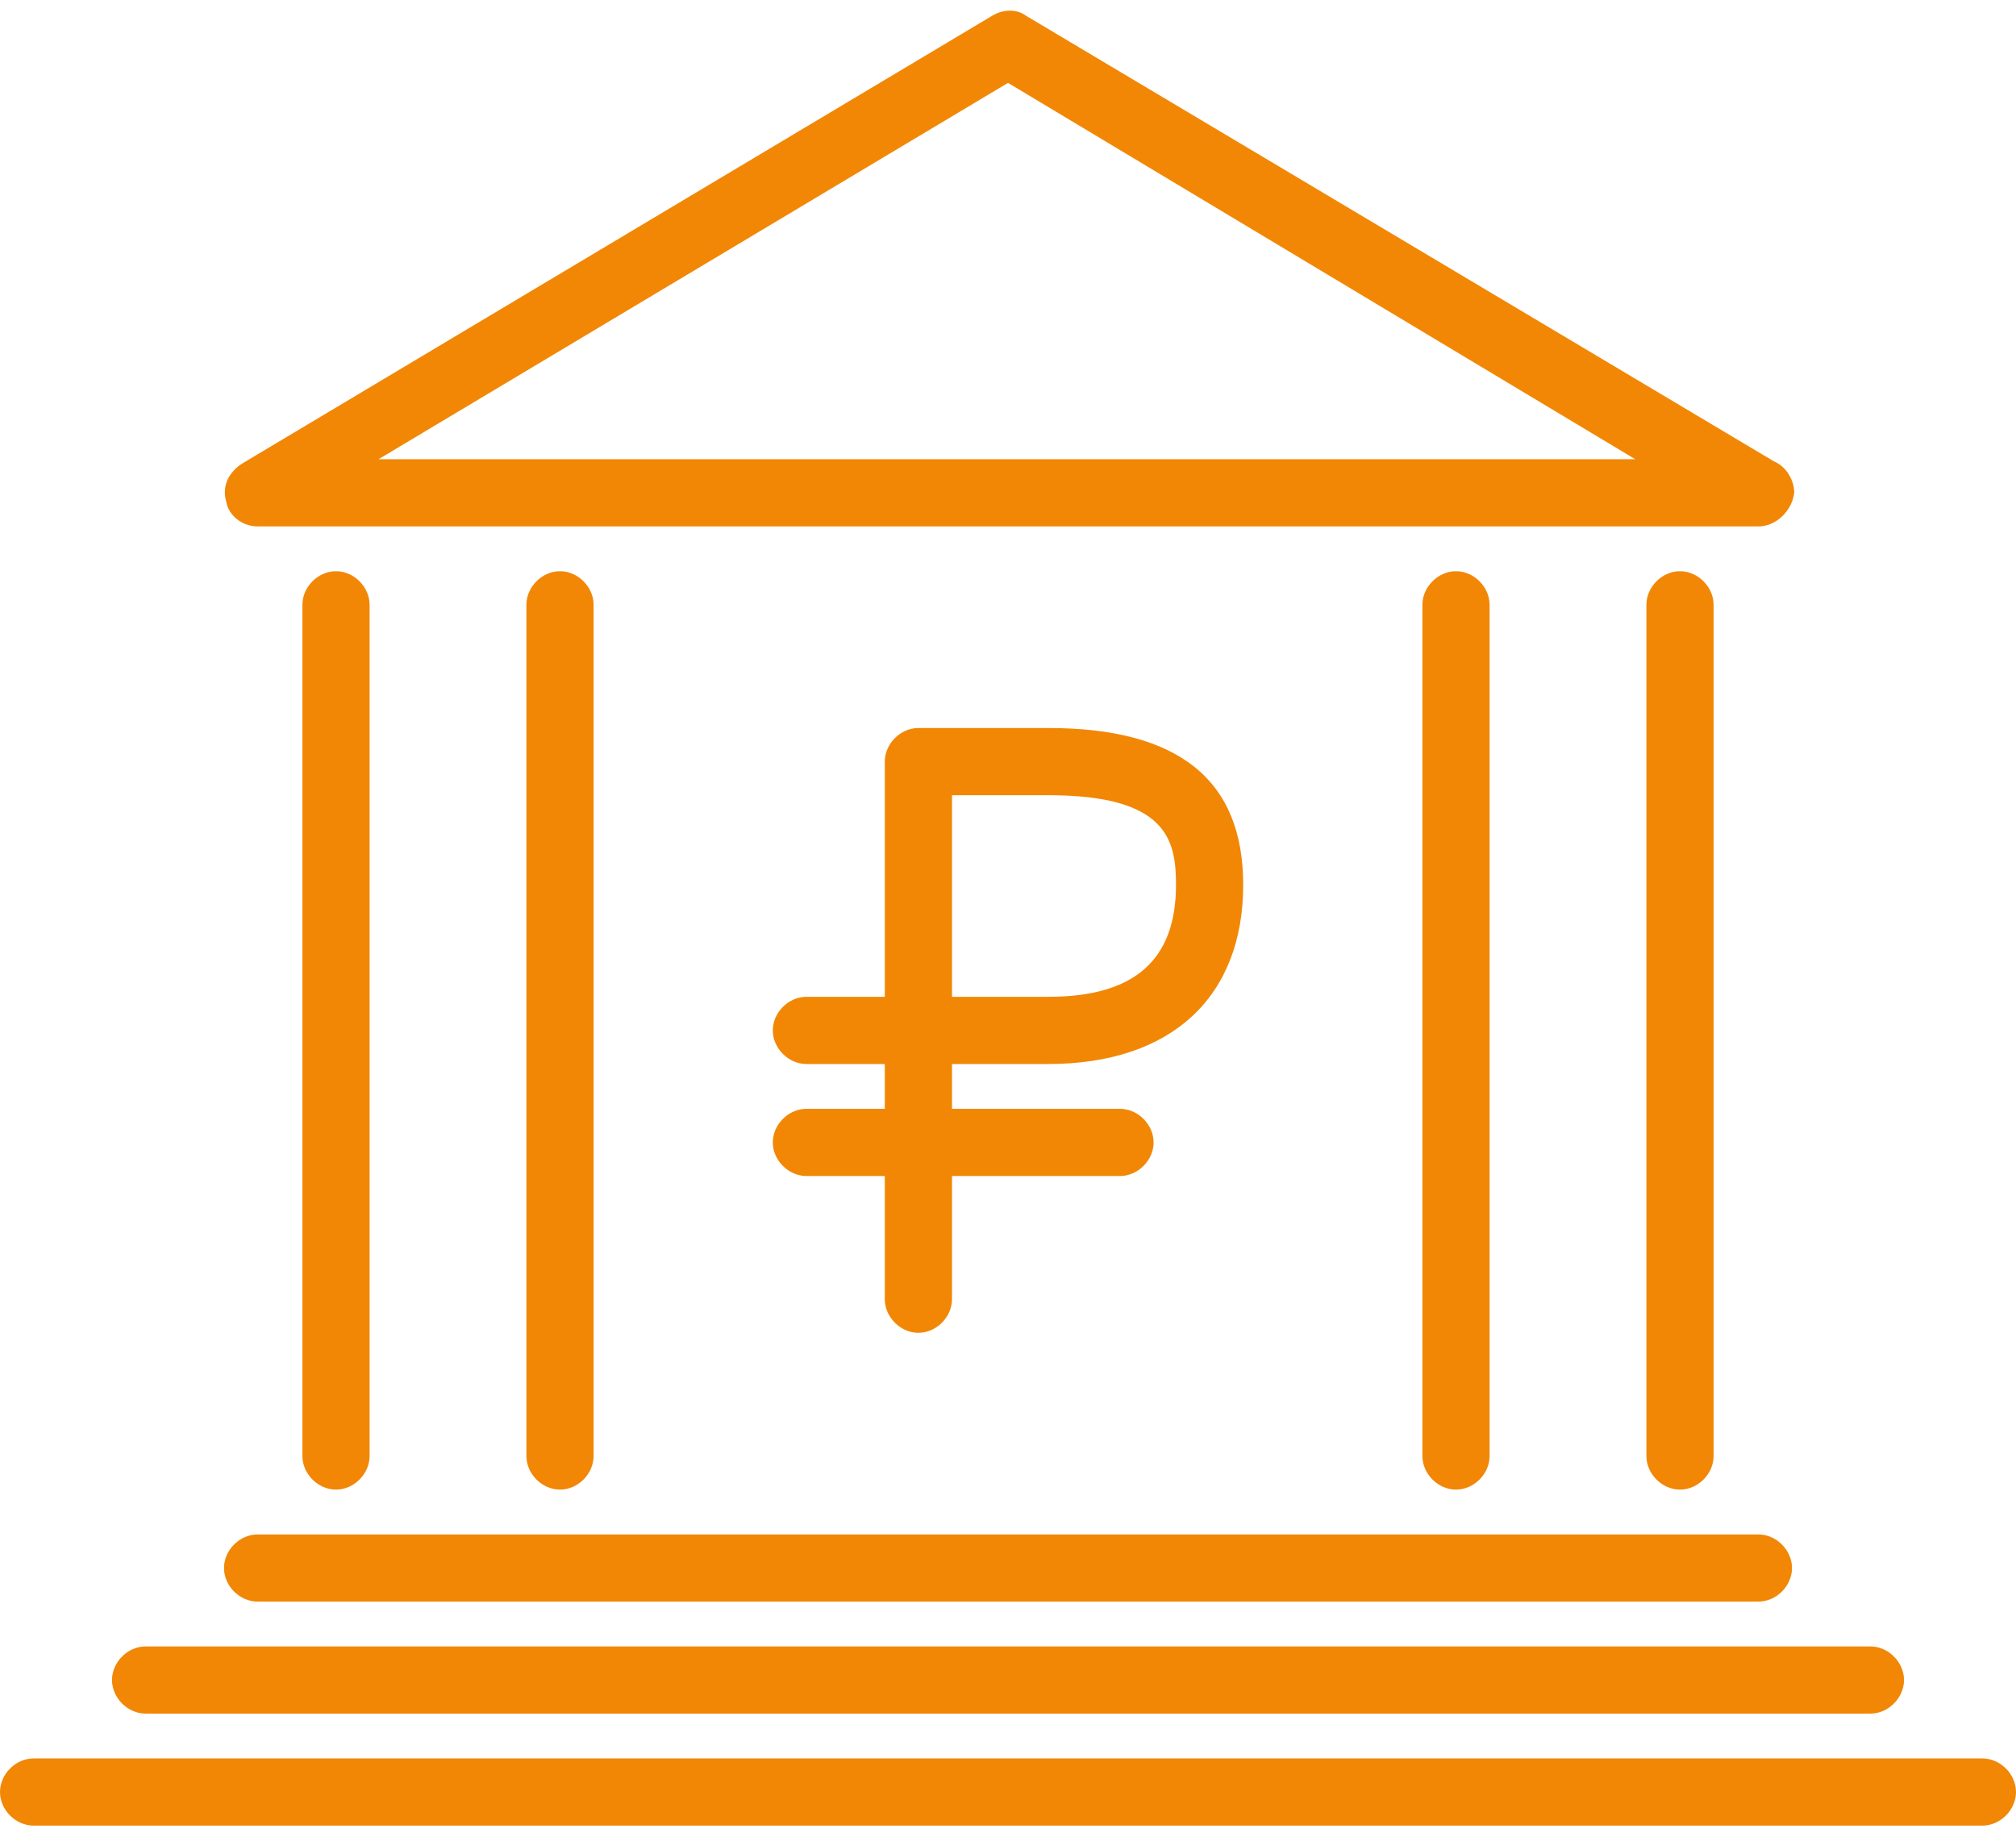<svg xmlns="http://www.w3.org/2000/svg" width="90" height="82" viewBox="0 0 90 82" fill="none"><path d="M46.8 47.5C52.3 47.5 55.5 44.5 55.5 39.5C55.5 34.8 52.6 32.5 46.8 32.5H41C40.2 32.5 39.5 33.2 39.5 34V44.5H36C35.2 44.5 34.5 45.2 34.5 46C34.5 46.8 35.2 47.5 36 47.5H39.5V49.5H36C35.2 49.5 34.5 50.2 34.5 51C34.5 51.8 35.2 52.5 36 52.5H39.5V58C39.5 58.8 40.2 59.5 41 59.5C41.8 59.5 42.5 58.8 42.5 58V52.5H50C50.8 52.5 51.5 51.8 51.5 51C51.5 50.2 50.8 49.5 50 49.5H42.5V47.5H46.8ZM42.5 35.5H46.8C52.1 35.5 52.5 37.5 52.5 39.5C52.5 42.9 50.6 44.5 46.8 44.5H42.5V35.5Z" fill="#F28705"></path><path d="M25 66.5C24.2 66.5 23.5 65.8 23.5 65V27C23.5 26.2 24.2 25.5 25 25.5C25.8 25.5 26.5 26.2 26.5 27V65C26.5 65.8 25.8 66.5 25 66.5Z" fill="#F28705"></path><path d="M15 66.5C14.2 66.5 13.5 65.8 13.5 65V27C13.5 26.2 14.2 25.5 15 25.5C15.8 25.5 16.5 26.2 16.5 27V65C16.5 65.8 15.8 66.5 15 66.5Z" fill="#F28705"></path><path d="M65 66.5C64.2 66.5 63.5 65.8 63.5 65V27C63.5 26.2 64.2 25.5 65 25.5C65.8 25.5 66.5 26.2 66.5 27V65C66.5 65.8 65.8 66.5 65 66.5Z" fill="#F28705"></path><path d="M75 66.5C74.2 66.5 73.5 65.8 73.5 65V27C73.5 26.2 74.2 25.5 75 25.5C75.8 25.5 76.5 26.2 76.5 27V65C76.5 65.8 75.8 66.5 75 66.5Z" fill="#F28705"></path><path d="M78.5 23.5H11.5C10.8 23.5 10.2 23 10.1 22.4C9.9 21.7 10.2 21.1 10.8 20.7L44.3 0.7C44.8 0.4 45.4 0.4 45.8 0.7L79.2 20.6C79.7 20.8 80.1 21.4 80.1 22C80 22.8 79.3 23.5 78.5 23.5ZM16.9 20.5H73L45 3.7L16.9 20.5Z" fill="#F28705"></path><path d="M78.5 71.5H11.5C10.7 71.5 10 70.8 10 70C10 69.2 10.7 68.5 11.5 68.5H78.5C79.3 68.5 80 69.2 80 70C80 70.8 79.3 71.5 78.5 71.5Z" fill="#F28705"></path><path d="M83.5 76.5H6.5C5.7 76.5 5 75.8 5 75C5 74.2 5.7 73.5 6.5 73.5H83.5C84.3 73.5 85 74.2 85 75C85 75.8 84.3 76.5 83.5 76.5Z" fill="#F28705"></path><path d="M88.5 81.5H1.5C0.7 81.5 0 80.8 0 80C0 79.2 0.7 78.5 1.5 78.5H88.5C89.3 78.5 90 79.2 90 80C90 80.8 89.3 81.5 88.5 81.5Z" fill="#F28705"></path></svg>